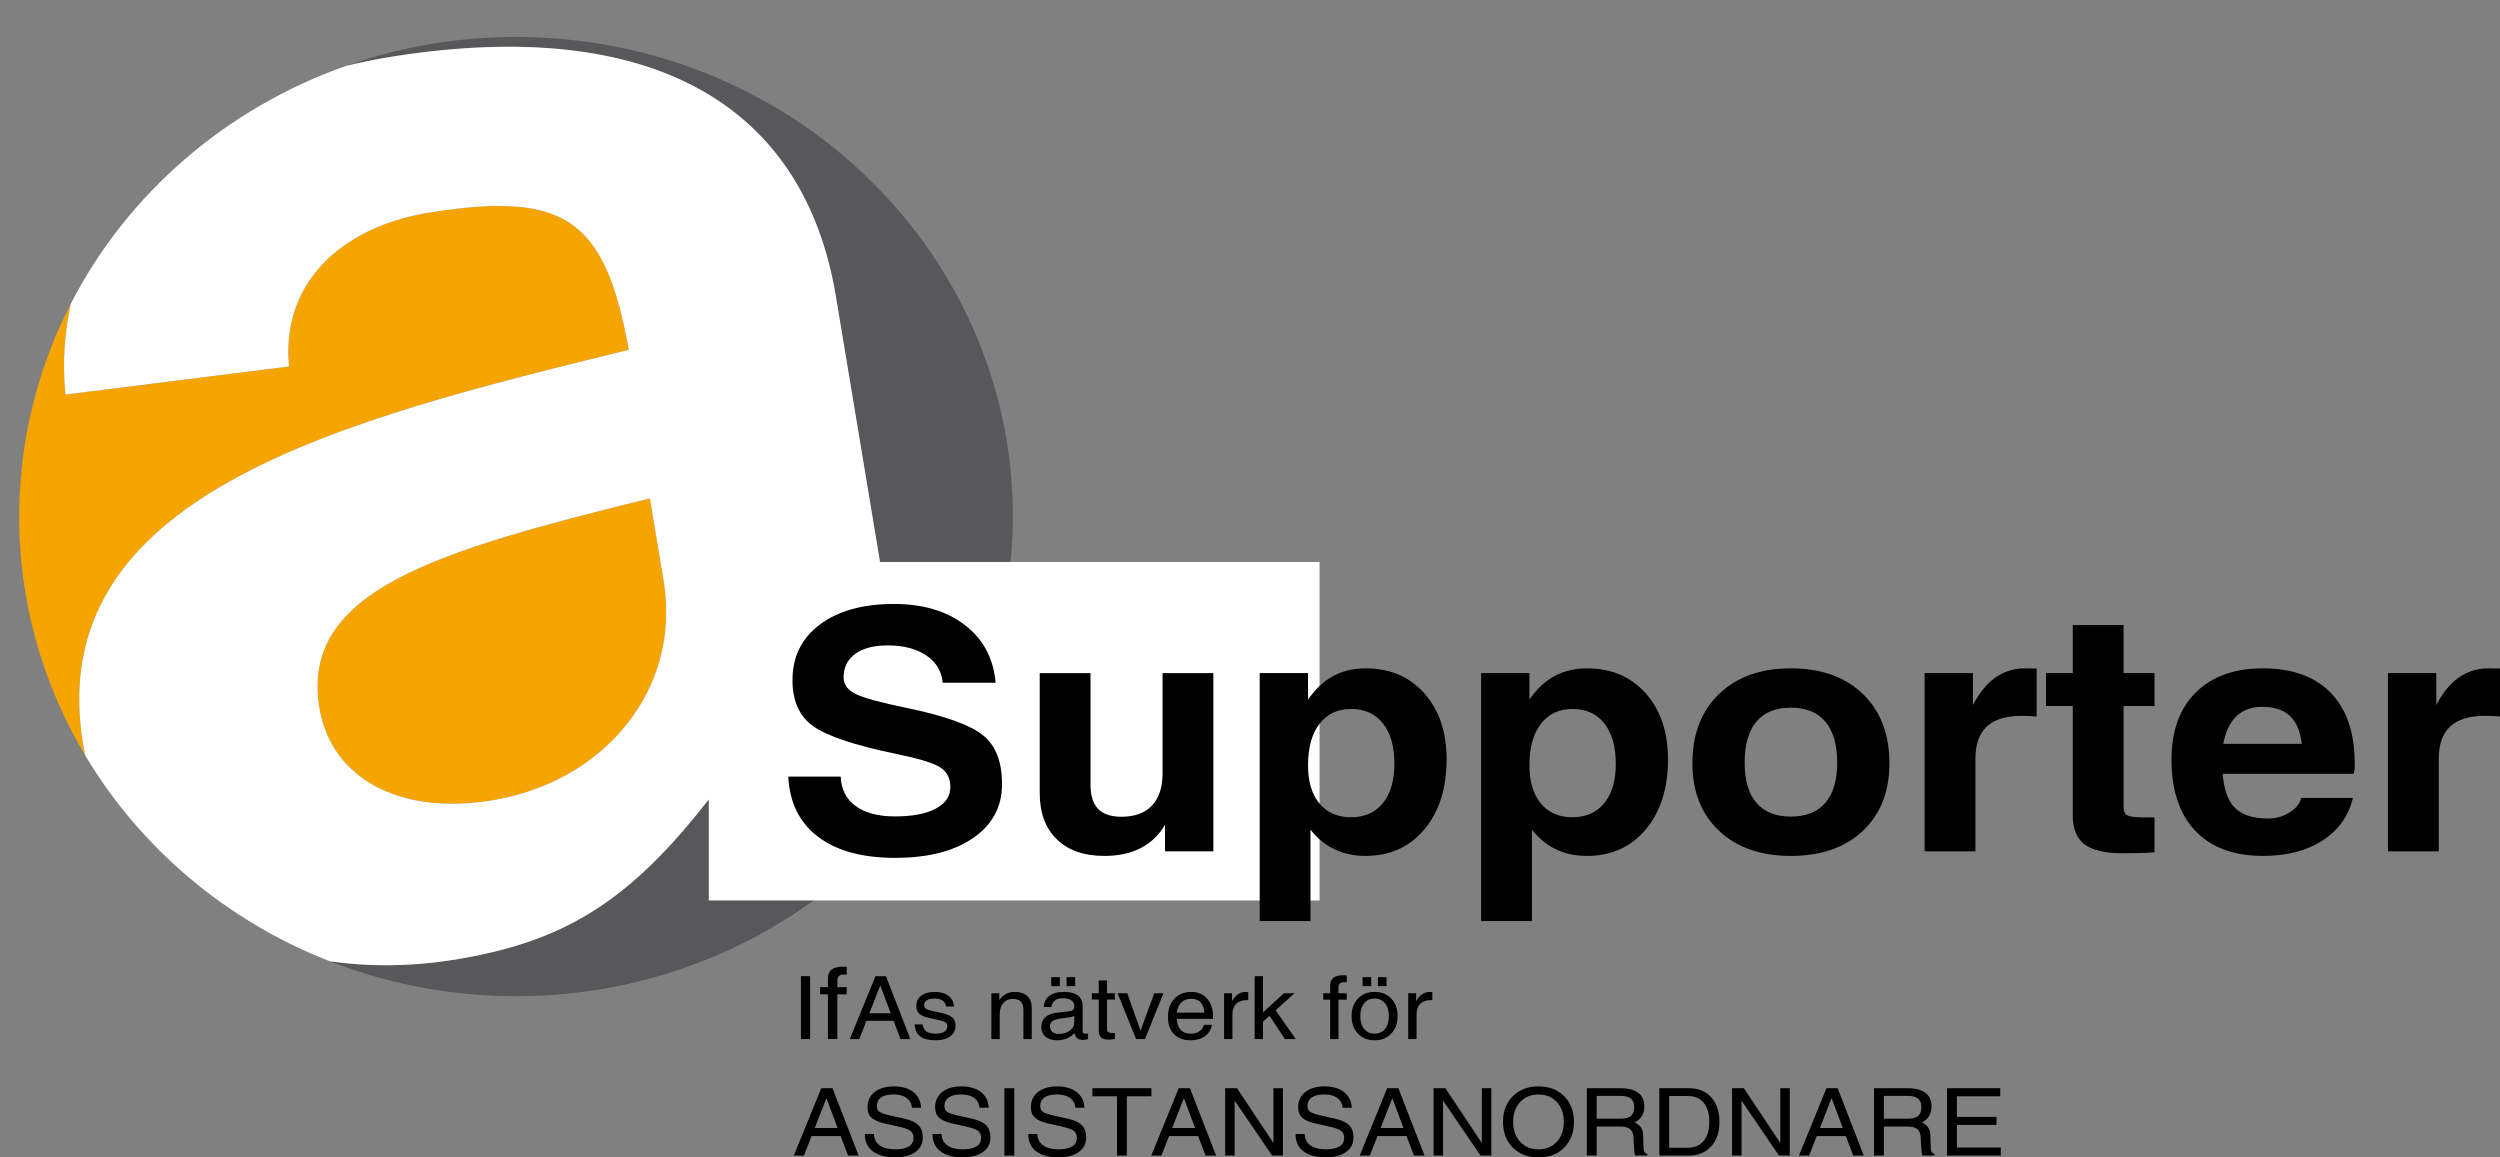 <svg xmlns="http://www.w3.org/2000/svg" width="216" height="100" viewBox="0 0 216 100" fill="none"><rect x="0" y="0" width="216" height="100" fill="#808080" stroke="none"/><mask id="mask0_2_121" style="mask-type:luminance" maskUnits="userSpaceOnUse" x="0" y="0" width="89" height="89"><path d="M88.771 0H0V88.661H88.771V0Z" fill="white"></path></mask><g mask="url(#mask0_2_121)"><path d="M72.223 25.618L78.047 60.689L84.585 59.678C86.086 55.955 87.056 51.96 87.385 47.771C89.183 24.951 71.476 5.045 47.838 3.311C41.547 2.849 35.476 3.732 29.911 5.69C31.286 5.36 32.705 5.074 34.176 4.846C56.071 1.458 69.436 8.84 72.223 25.618Z" fill="#58585A"></path></g><path d="M54.324 30.224C52.303 18.969 48.864 16.539 37.325 18.325C29.188 19.584 24.275 24.718 24.973 31.663L5.65 34.089C5.389 31.339 5.561 28.706 6.128 26.221C3.743 30.86 2.215 36.007 1.783 41.489C1.105 50.108 3.212 58.31 7.367 65.276C7.3 64.96 7.234 64.644 7.18 64.323C3.595 42.731 29.392 36.339 54.324 30.224Z" fill="#F5A400"></path><path d="M62.67 77.741L61.231 69.076C54.351 77.9 48.719 81.451 38.955 82.963C35.322 83.526 31.799 83.529 28.498 83.055C32.496 84.613 36.803 85.618 41.331 85.95C53.046 86.81 64.015 83.041 72.323 76.246L62.67 77.741Z" fill="#58585A"></path><path d="M42.282 69.188C52.342 67.63 58.87 59.426 57.34 50.212L56.152 43.059C37.786 47.595 25.907 50.986 27.597 61.163C28.602 67.215 34.442 70.401 42.282 69.188Z" fill="#F5A400"></path><path d="M27.597 61.163C25.907 50.986 37.786 47.595 56.152 43.059L57.34 50.211C58.871 59.425 52.342 67.631 42.283 69.187C34.442 70.401 28.602 67.215 27.597 61.163ZM38.956 82.964C48.72 81.451 54.35 77.9 61.231 69.075L62.67 77.741L72.323 76.247C77.702 71.849 81.962 66.183 84.586 59.678L78.047 60.689L72.223 25.618C69.436 8.84 56.071 1.457 34.176 4.846C32.705 5.074 31.286 5.36 29.911 5.69C19.588 9.323 11.03 16.688 6.129 26.221C5.562 28.706 5.39 31.338 5.65 34.089L24.974 31.663C24.276 24.717 29.189 19.584 37.325 18.325C48.864 16.538 52.303 18.969 54.324 30.223C29.392 36.339 3.595 42.73 7.181 64.323C7.235 64.644 7.301 64.961 7.368 65.276C12.106 73.219 19.511 79.549 28.498 83.055C31.8 83.53 35.322 83.526 38.956 82.964Z" fill="white"></path><path d="M61.237 48.554V77.799H114.01V48.554H61.237Z" fill="white"></path><path d="M81.446 58.99C81.365 58 80.896 57.214 80.04 56.634C79.184 56.053 78.068 55.763 76.693 55.763C75.501 55.763 74.569 56.007 73.897 56.492C73.224 56.978 72.888 57.655 72.888 58.523C72.888 59.146 73.24 59.627 73.943 59.967C74.636 60.306 76.109 60.708 78.362 61.17C81.634 61.849 83.82 62.632 84.921 63.519C86.023 64.397 86.575 65.807 86.575 67.75C86.575 69.704 85.744 71.253 84.083 72.4C82.421 73.546 80.174 74.119 77.341 74.119C74.497 74.119 72.275 73.511 70.675 72.293C69.075 71.076 68.219 69.345 68.107 67.1H72.633C72.684 68.203 73.117 69.053 73.933 69.647C74.748 70.242 75.884 70.538 77.341 70.538C78.839 70.538 80.008 70.315 80.849 69.866C81.69 69.418 82.11 68.798 82.11 68.005C82.11 67.222 81.807 66.647 81.201 66.278C80.61 65.911 79.347 65.529 77.411 65.132C73.846 64.397 71.462 63.599 70.26 62.74C69.066 61.891 68.47 60.566 68.47 58.763C68.47 56.744 69.26 55.143 70.839 53.958C72.419 52.775 74.554 52.182 77.244 52.182C79.761 52.182 81.809 52.796 83.389 54.022C84.969 55.249 85.845 56.905 86.019 58.989L81.446 58.99Z" fill="black"></path><path d="M94.22 67.794C94.22 68.737 94.439 69.436 94.878 69.888C95.316 70.341 95.989 70.568 96.897 70.568C98.038 70.568 98.915 70.247 99.526 69.606C100.138 68.963 100.444 68.039 100.444 66.832V58.156H102.631H104.833V73.554H102.753H100.658V71.248C100.505 71.531 100.322 71.795 100.108 72.04C99.027 73.314 97.462 73.951 95.413 73.951C93.66 73.951 92.291 73.472 91.308 72.514C90.324 71.557 89.832 70.229 89.832 68.531V58.156H92.019H94.221V67.794H94.22Z" fill="black"></path><path d="M108.839 58.155H110.919H113.014V60.434L113.304 60.052C114.486 58.514 116.046 57.745 117.982 57.745C120.093 57.745 121.787 58.467 123.067 59.911C124.347 61.354 124.986 63.256 124.986 65.614C124.986 68.114 124.347 70.129 123.067 71.657C121.787 73.186 120.093 73.95 117.982 73.95C116.056 73.95 114.501 73.234 113.319 71.799L113.227 71.686V79.583H111.041H108.839V58.155ZM116.729 70.61C117.901 70.61 118.818 70.202 119.482 69.386C120.144 68.57 120.476 67.435 120.476 65.982C120.476 64.501 120.146 63.343 119.489 62.508C118.832 61.673 117.917 61.255 116.745 61.255C115.573 61.255 114.657 61.685 114 62.543C113.343 63.402 113.014 64.595 113.014 66.123C113.014 67.529 113.343 68.629 114 69.421C114.657 70.214 115.567 70.61 116.729 70.61Z" fill="black"></path><path d="M127.968 58.155H130.048H132.143V60.434L132.433 60.052C133.616 58.514 135.175 57.745 137.112 57.745C139.222 57.745 140.917 58.467 142.196 59.911C143.475 61.354 144.115 63.256 144.115 65.614C144.115 68.114 143.475 70.129 142.196 71.657C140.917 73.186 139.222 73.95 137.112 73.95C135.185 73.95 133.63 73.234 132.448 71.799L132.356 71.686V79.583H130.17H127.968V58.155ZM135.858 70.61C137.031 70.61 137.948 70.202 138.611 69.386C139.273 68.57 139.605 67.435 139.605 65.982C139.605 64.501 139.276 63.343 138.618 62.508C137.961 61.673 137.046 61.255 135.874 61.255C134.702 61.255 133.786 61.685 133.129 62.543C132.472 63.402 132.143 64.595 132.143 66.123C132.143 67.529 132.472 68.629 133.129 69.421C133.786 70.214 134.696 70.61 135.858 70.61Z" fill="black"></path><path d="M148.527 71.784C146.992 70.341 146.225 68.393 146.225 65.94C146.225 63.43 146.992 61.437 148.527 59.96C150.061 58.484 152.128 57.745 154.727 57.745C157.347 57.745 159.423 58.484 160.952 59.96C162.481 61.437 163.245 63.43 163.245 65.94C163.245 68.393 162.481 70.341 160.952 71.784C159.423 73.228 157.347 73.95 154.727 73.95C152.128 73.95 150.061 73.229 148.527 71.784ZM157.71 69.364C158.392 68.572 158.734 67.416 158.734 65.896C158.734 64.34 158.392 63.158 157.71 62.351C157.027 61.544 156.032 61.141 154.727 61.141C153.422 61.141 152.431 61.544 151.753 62.351C151.075 63.158 150.737 64.34 150.737 65.896C150.737 67.416 151.075 68.571 151.753 69.364C152.431 70.157 153.422 70.553 154.727 70.553C156.032 70.553 157.027 70.157 157.71 69.364Z" fill="black"></path><path d="M166.288 58.155H168.368H170.462V60.915C170.615 60.613 170.788 60.321 170.982 60.038C172.011 58.51 173.341 57.745 174.973 57.745L175.966 57.759V61.906C175.579 61.868 175.141 61.849 174.652 61.849C173.315 61.849 172.319 62.156 171.662 62.769C171.005 63.383 170.676 64.311 170.676 65.557V73.553H168.49H166.288V58.155Z" fill="black"></path><path d="M186.151 73.639C185.417 73.695 184.514 73.724 183.444 73.724C181.894 73.724 180.781 73.467 180.103 72.953C179.425 72.439 179.086 71.596 179.086 70.426V61H176.777V58.155H179.086V54.008H183.475V58.155H186.151V61H183.475V69.746C183.475 70.105 183.59 70.341 183.818 70.454C184.047 70.567 184.524 70.624 185.248 70.624H186.151V73.639H186.151Z" fill="black"></path><path d="M195.525 73.95C192.996 73.95 191.046 73.228 189.675 71.784C188.304 70.341 187.619 68.284 187.619 65.613C187.619 63.151 188.316 61.224 189.714 59.832C191.11 58.44 193.046 57.744 195.524 57.744C198.062 57.744 200.017 58.455 201.388 59.874C202.759 61.295 203.445 63.316 203.445 65.939C203.465 66.241 203.439 66.548 203.369 66.859H192.037C192.139 68.077 192.429 68.987 192.91 69.591C193.521 70.346 194.54 70.723 195.968 70.723C196.63 70.723 197.244 70.549 197.81 70.199C198.376 69.851 198.714 69.431 198.827 68.94H203.292C202.915 70.506 202.041 71.734 200.67 72.62C199.299 73.507 197.584 73.95 195.525 73.95ZM198.873 64.269C198.772 63.345 198.507 62.623 198.078 62.104C197.517 61.415 196.646 61.071 195.464 61.071C194.331 61.071 193.47 61.471 192.879 62.273C192.513 62.783 192.247 63.448 192.084 64.269H198.873Z" fill="black"></path><path d="M206.32 58.155H208.4H210.495V60.915C210.647 60.613 210.82 60.321 211.014 60.038C212.044 58.51 213.375 57.745 215.006 57.745L216 57.759V61.906C215.613 61.868 215.174 61.849 214.684 61.849C213.349 61.849 212.352 62.156 211.695 62.769C211.037 63.383 210.709 64.311 210.709 65.557V73.553H208.522H206.321V58.155H206.32Z" fill="black"></path><path d="M69.201 84.341H69.597H69.996V89.775H69.601H69.201V84.341Z" fill="black"></path><path d="M72.348 85.911V89.77H71.941H71.533V85.911H70.863V85.287H71.533V84.524C71.533 84.192 71.638 83.942 71.85 83.775C72.061 83.608 72.378 83.523 72.8 83.523L73.158 83.535V84.214L72.837 84.202C72.679 84.202 72.559 84.249 72.474 84.342C72.389 84.436 72.347 84.569 72.347 84.742V85.286H73.157V85.911H72.348V85.911Z" fill="black"></path><path d="M75.64 84.341H76.091H76.546L78.655 89.775H78.228H77.802L77.204 88.2H74.86L74.243 89.775H73.835H73.424L75.64 84.341ZM75.112 87.549H76.96L76.054 85.139H76.056L75.112 87.549Z" fill="black"></path><path d="M81.741 86.966C81.719 86.746 81.623 86.576 81.451 86.455C81.279 86.335 81.049 86.274 80.758 86.274C80.46 86.274 80.233 86.323 80.077 86.418C79.922 86.515 79.844 86.655 79.844 86.84C79.844 86.98 79.898 87.086 80.007 87.157C80.116 87.229 80.334 87.3 80.658 87.372L81.401 87.534C81.817 87.628 82.113 87.758 82.291 87.923C82.468 88.085 82.556 88.313 82.556 88.606C82.556 88.999 82.404 89.309 82.099 89.538C81.794 89.767 81.382 89.881 80.863 89.881C80.261 89.881 79.812 89.771 79.517 89.551C79.221 89.33 79.058 88.983 79.026 88.51H79.717C79.751 88.791 79.858 88.994 80.038 89.12C80.218 89.246 80.493 89.308 80.863 89.308C81.185 89.308 81.43 89.252 81.596 89.138C81.762 89.025 81.846 88.86 81.846 88.643C81.846 88.505 81.792 88.401 81.682 88.329C81.573 88.257 81.354 88.186 81.023 88.114L80.28 87.952C79.879 87.863 79.592 87.738 79.422 87.578C79.251 87.421 79.165 87.199 79.165 86.913C79.165 86.541 79.308 86.246 79.595 86.027C79.881 85.81 80.269 85.701 80.759 85.701C81.257 85.701 81.653 85.813 81.947 86.037C82.241 86.261 82.397 86.571 82.416 86.965H81.741V86.966Z" fill="black"></path><path d="M85.656 85.819H85.995H86.339V86.403L86.498 86.207C86.81 85.87 87.2 85.701 87.669 85.701C88.14 85.701 88.503 85.82 88.759 86.056C89.015 86.293 89.142 86.629 89.142 87.066V89.775H88.783H88.424V87.291C88.424 86.944 88.351 86.693 88.206 86.539C88.061 86.385 87.826 86.308 87.501 86.308C87.155 86.308 86.881 86.429 86.678 86.672C86.476 86.915 86.375 87.243 86.375 87.657V89.775H86.015H85.656V85.819H85.656Z" fill="black"></path><path d="M91.33 89.881C90.912 89.881 90.581 89.778 90.335 89.571C90.091 89.364 89.968 89.085 89.968 88.732C89.968 88.377 90.083 88.095 90.314 87.885C90.544 87.675 90.88 87.545 91.322 87.493L92.3 87.379C92.38 87.371 92.456 87.359 92.528 87.342C92.621 87.32 92.693 87.276 92.744 87.209C92.794 87.142 92.82 87.058 92.82 86.957V86.924C92.82 86.712 92.733 86.546 92.56 86.427C92.387 86.308 92.146 86.248 91.837 86.248C91.542 86.248 91.311 86.311 91.144 86.439C90.978 86.565 90.877 86.754 90.843 87.005H90.18C90.214 86.572 90.379 86.246 90.675 86.028C90.971 85.81 91.394 85.701 91.945 85.701C92.464 85.701 92.86 85.805 93.131 86.013C93.402 86.222 93.539 86.525 93.539 86.924V89.098C93.539 89.165 93.561 89.218 93.604 89.258C93.648 89.299 93.707 89.319 93.782 89.319C93.803 89.319 93.835 89.317 93.876 89.312C93.918 89.307 93.962 89.3 94.01 89.29V89.77C93.941 89.795 93.868 89.815 93.79 89.83C93.713 89.844 93.647 89.852 93.594 89.852C93.323 89.852 93.126 89.783 93.003 89.644C92.923 89.553 92.866 89.424 92.832 89.256C92.778 89.318 92.717 89.377 92.648 89.434C92.289 89.733 91.849 89.881 91.33 89.881ZM92.82 88.207V87.779C92.687 87.838 92.539 87.878 92.377 87.9L91.718 87.989C91.371 88.034 91.119 88.108 90.959 88.213C90.799 88.318 90.719 88.46 90.719 88.64C90.719 88.861 90.784 89.032 90.915 89.152C91.046 89.271 91.231 89.331 91.47 89.331C91.848 89.331 92.168 89.236 92.429 89.046C92.607 88.913 92.726 88.763 92.784 88.595C92.795 88.564 92.803 88.513 92.808 88.443C92.816 88.372 92.82 88.293 92.82 88.207ZM90.827 84.426H91.569V85.202H90.827V84.426ZM92.153 84.426H92.895V85.202H92.153V84.426Z" fill="black"></path><path d="M96.323 89.77C96.078 89.805 95.899 89.822 95.787 89.822C95.473 89.822 95.252 89.758 95.123 89.63C94.993 89.501 94.929 89.281 94.929 88.967V86.362H94.338V85.818H94.929V84.71H95.648V85.818H96.323V86.362H95.648V88.967C95.648 89.056 95.686 89.127 95.761 89.179C95.837 89.23 95.939 89.256 96.067 89.256H96.323V89.77Z" fill="black"></path><path d="M96.558 85.819H96.978H97.398L98.544 89.057H98.542L99.727 85.819H100.122H100.52L98.926 89.775H98.543H98.156L96.558 85.819Z" fill="black"></path><path d="M102.856 89.881C102.251 89.881 101.776 89.704 101.43 89.349C101.084 88.994 100.911 88.504 100.911 87.878C100.911 87.213 101.094 86.684 101.46 86.291C101.826 85.898 102.318 85.701 102.935 85.701C103.494 85.701 103.945 85.894 104.289 86.278C104.633 86.662 104.804 87.168 104.804 87.793L104.796 88.03H101.674C101.703 88.424 101.8 88.725 101.966 88.932C102.168 89.183 102.487 89.309 102.924 89.309C103.198 89.309 103.437 89.237 103.642 89.094C103.847 88.952 103.972 88.769 104.018 88.547H104.728C104.622 88.981 104.409 89.312 104.089 89.54C103.77 89.768 103.359 89.881 102.856 89.881ZM104.056 87.494C104.034 87.127 103.936 86.841 103.76 86.636C103.566 86.409 103.281 86.296 102.906 86.296C102.528 86.296 102.225 86.427 101.999 86.689C101.821 86.893 101.712 87.162 101.675 87.494L104.056 87.494Z" fill="black"></path><path d="M105.763 85.819H106.103H106.446V86.496C106.507 86.39 106.572 86.294 106.642 86.207C106.913 85.87 107.248 85.701 107.644 85.701C107.71 85.701 107.778 85.712 107.848 85.734V86.415L107.7 86.411C107.312 86.411 107.011 86.519 106.8 86.734C106.588 86.95 106.482 87.257 106.482 87.656V89.775H106.123H105.763V85.819Z" fill="black"></path><path d="M108.403 84.341H108.762H109.122V87.474L110.926 85.819H111.382H111.841L110.215 87.286L111.949 89.774H111.482H111.012L109.684 87.765L109.121 88.273V89.774H108.761H108.402V84.341H108.403Z" fill="black"></path><path d="M115.644 86.37V89.775H115.284H114.924V86.37H114.333V85.819H114.924V85.147C114.924 84.853 115.017 84.633 115.204 84.485C115.39 84.337 115.669 84.263 116.042 84.263L116.358 84.274V84.873L116.075 84.862C115.936 84.862 115.829 84.904 115.754 84.986C115.679 85.069 115.643 85.186 115.643 85.339V85.82H116.358V86.371H115.644V86.37Z" fill="black"></path><path d="M117.326 89.305C116.961 88.92 116.778 88.416 116.778 87.793C116.778 87.168 116.961 86.662 117.326 86.278C117.692 85.893 118.171 85.701 118.762 85.701C119.358 85.701 119.839 85.893 120.204 86.278C120.569 86.662 120.752 87.168 120.752 87.793C120.752 88.417 120.569 88.92 120.204 89.305C119.839 89.689 119.358 89.881 118.762 89.881C118.171 89.881 117.692 89.689 117.326 89.305ZM119.665 88.898C119.889 88.625 120 88.256 120 87.793C120 87.33 119.889 86.961 119.665 86.686C119.441 86.411 119.141 86.274 118.762 86.274C118.384 86.274 118.084 86.411 117.861 86.686C117.64 86.961 117.529 87.33 117.529 87.793C117.529 88.256 117.64 88.625 117.861 88.898C118.084 89.172 118.384 89.308 118.762 89.308C119.141 89.308 119.441 89.172 119.665 88.898ZM117.728 84.426H118.471V85.202H117.728V84.426ZM119.054 84.426H119.797V85.202H119.054V84.426Z" fill="black"></path><path d="M121.669 85.819H122.01H122.353V86.496C122.414 86.39 122.479 86.294 122.548 86.207C122.82 85.87 123.154 85.701 123.551 85.701C123.617 85.701 123.685 85.712 123.754 85.734V86.415L123.607 86.411C123.219 86.411 122.918 86.519 122.707 86.734C122.495 86.95 122.389 87.257 122.389 87.656V89.775H122.029H121.669V85.819Z" fill="black"></path><path d="M70.957 94.023H71.44H71.928L74.186 99.842H73.729H73.273L72.632 98.156H70.122L69.462 99.842H69.025H68.584L70.957 94.023ZM70.392 97.459H72.371L71.401 94.878H71.404L70.392 97.459Z" fill="black"></path><path d="M78.798 95.709C78.76 95.343 78.604 95.06 78.329 94.86C78.054 94.661 77.685 94.561 77.22 94.561C76.741 94.561 76.377 94.647 76.129 94.819C75.882 94.99 75.757 95.241 75.757 95.57C75.757 95.795 75.84 95.962 76.005 96.073C76.17 96.184 76.502 96.293 77.001 96.401L78.097 96.643C78.683 96.772 79.103 96.963 79.354 97.216C79.606 97.468 79.732 97.822 79.732 98.281C79.732 98.809 79.516 99.227 79.084 99.536C78.652 99.845 78.066 99.999 77.328 99.999C76.506 99.999 75.865 99.821 75.403 99.465C74.952 99.114 74.727 98.634 74.727 98.024V97.98H75.509C75.524 98.402 75.689 98.728 76.006 98.957C76.323 99.187 76.764 99.302 77.328 99.302C77.85 99.302 78.247 99.219 78.518 99.052C78.789 98.886 78.924 98.642 78.924 98.32C78.924 98.041 78.835 97.834 78.657 97.699C78.48 97.567 78.123 97.442 77.586 97.323L76.49 97.081C75.937 96.96 75.541 96.791 75.305 96.575C75.069 96.359 74.951 96.059 74.951 95.676C74.951 95.12 75.155 94.678 75.565 94.352C75.974 94.027 76.526 93.864 77.221 93.864C77.928 93.864 78.491 94.028 78.91 94.355C79.329 94.682 79.552 95.133 79.581 95.708H78.798V95.709Z" fill="black"></path><path d="M84.639 95.709C84.602 95.343 84.446 95.06 84.171 94.86C83.895 94.661 83.526 94.561 83.061 94.561C82.582 94.561 82.219 94.647 81.971 94.819C81.723 94.99 81.599 95.241 81.599 95.57C81.599 95.795 81.681 95.962 81.847 96.073C82.012 96.184 82.344 96.293 82.843 96.401L83.938 96.643C84.525 96.772 84.944 96.963 85.195 97.216C85.447 97.468 85.573 97.822 85.573 98.281C85.573 98.809 85.357 99.227 84.925 99.536C84.493 99.845 83.907 99.999 83.169 99.999C82.348 99.999 81.706 99.821 81.244 99.465C80.793 99.114 80.568 98.634 80.568 98.024V97.98H81.351C81.365 98.402 81.531 98.728 81.847 98.957C82.164 99.187 82.605 99.302 83.17 99.302C83.692 99.302 84.088 99.219 84.359 99.052C84.63 98.886 84.766 98.642 84.766 98.32C84.766 98.041 84.677 97.834 84.498 97.699C84.322 97.567 83.964 97.442 83.428 97.323L82.332 97.081C81.778 96.96 81.383 96.791 81.146 96.575C80.91 96.359 80.792 96.059 80.792 95.676C80.792 95.12 80.997 94.678 81.406 94.352C81.815 94.027 82.367 93.864 83.062 93.864C83.769 93.864 84.332 94.028 84.751 94.355C85.17 94.682 85.394 95.133 85.422 95.708H84.639V95.709Z" fill="black"></path><path d="M86.78 94.023H87.203H87.631V99.842H87.208H86.78V94.023Z" fill="black"></path><path d="M92.914 95.709C92.877 95.343 92.721 95.06 92.446 94.86C92.17 94.661 91.801 94.561 91.336 94.561C90.857 94.561 90.493 94.647 90.246 94.819C89.998 94.99 89.874 95.241 89.874 95.57C89.874 95.795 89.956 95.962 90.121 96.073C90.287 96.184 90.619 96.293 91.118 96.401L92.213 96.643C92.8 96.772 93.219 96.963 93.47 97.216C93.722 97.468 93.848 97.822 93.848 98.281C93.848 98.809 93.632 99.227 93.2 99.536C92.768 99.845 92.182 99.999 91.444 99.999C90.623 99.999 89.981 99.821 89.519 99.465C89.068 99.114 88.843 98.634 88.843 98.024V97.98H89.626C89.64 98.402 89.806 98.728 90.122 98.957C90.439 99.187 90.88 99.302 91.445 99.302C91.966 99.302 92.363 99.219 92.634 99.052C92.905 98.886 93.041 98.642 93.041 98.32C93.041 98.041 92.951 97.834 92.773 97.699C92.596 97.567 92.239 97.442 91.703 97.323L90.606 97.081C90.053 96.96 89.657 96.791 89.421 96.575C89.185 96.359 89.067 96.059 89.067 95.676C89.067 95.12 89.272 94.678 89.681 94.352C90.09 94.027 90.642 93.864 91.337 93.864C92.044 93.864 92.607 94.028 93.026 94.355C93.445 94.682 93.669 95.133 93.697 95.708H92.914V95.709Z" fill="black"></path><path d="M96.508 94.72H94.383V94.371V94.023H99.484V94.371V94.72H97.359V99.842H96.936H96.508L96.508 94.72Z" fill="black"></path><path d="M101.842 94.023H102.325H102.813L105.071 99.842H104.615H104.158L103.518 98.156H101.007L100.347 99.842H99.91H99.469L101.842 94.023ZM101.277 97.459H103.256L102.286 94.878H102.289L101.277 97.459Z" fill="black"></path><path d="M106.675 99.841H106.264H105.854V94.023H106.363H106.876L110.023 98.751V94.023H110.434H110.844V99.841H110.377H109.912L106.674 95.095V99.841H106.675Z" fill="black"></path><path d="M116.008 95.709C115.971 95.343 115.814 95.06 115.539 94.86C115.264 94.661 114.894 94.561 114.43 94.561C113.951 94.561 113.587 94.647 113.339 94.819C113.091 94.99 112.967 95.241 112.967 95.57C112.967 95.795 113.05 95.962 113.215 96.073C113.381 96.184 113.713 96.293 114.212 96.401L115.307 96.643C115.894 96.772 116.313 96.963 116.565 97.216C116.817 97.468 116.942 97.822 116.942 98.281C116.942 98.809 116.727 99.227 116.294 99.536C115.862 99.845 115.276 99.999 114.538 99.999C113.716 99.999 113.075 99.821 112.612 99.465C112.161 99.114 111.937 98.634 111.937 98.024V97.98H112.72C112.734 98.402 112.899 98.728 113.216 98.957C113.533 99.187 113.973 99.302 114.538 99.302C115.06 99.302 115.456 99.219 115.728 99.052C115.999 98.886 116.135 98.642 116.135 98.32C116.135 98.041 116.046 97.834 115.867 97.699C115.69 97.567 115.333 97.442 114.797 97.323L113.701 97.081C113.147 96.96 112.752 96.791 112.515 96.575C112.28 96.359 112.161 96.059 112.161 95.676C112.161 95.12 112.366 94.678 112.775 94.352C113.184 94.027 113.736 93.864 114.431 93.864C115.137 93.864 115.701 94.028 116.119 94.355C116.538 94.682 116.762 95.133 116.791 95.708H116.008V95.709Z" fill="black"></path><path d="M119.85 94.023H120.333H120.821L123.079 99.842H122.622H122.166L121.525 98.156H119.015L118.354 99.842H117.918H117.478L119.85 94.023ZM119.284 97.459H121.264L120.293 94.878H120.297L119.284 97.459Z" fill="black"></path><path d="M124.681 99.841H124.271H123.861V94.023H124.37H124.883L128.031 98.751V94.023H128.441H128.851V99.841H128.386H127.919L124.681 95.095V99.841Z" fill="black"></path><path d="M130.708 99.155C130.143 98.591 129.861 97.852 129.861 96.936C129.861 96.018 130.143 95.276 130.708 94.712C131.272 94.147 132.01 93.864 132.923 93.864C133.841 93.864 134.581 94.147 135.145 94.712C135.708 95.277 135.99 96.018 135.99 96.936C135.99 97.852 135.708 98.591 135.145 99.155C134.581 99.718 133.841 100 132.923 100C132.01 100 131.272 99.718 130.708 99.155ZM134.51 98.65C134.911 98.215 135.112 97.644 135.112 96.936C135.112 96.227 134.911 95.654 134.51 95.217C134.107 94.78 133.579 94.562 132.923 94.562C132.27 94.562 131.743 94.78 131.341 95.217C130.939 95.654 130.737 96.227 130.737 96.936C130.737 97.644 130.939 98.215 131.341 98.65C131.743 99.086 132.27 99.303 132.923 99.303C133.579 99.303 134.107 99.085 134.51 98.65Z" fill="black"></path><path d="M137.1 94.023H137.524H140.026C140.692 94.023 141.2 94.157 141.548 94.425C141.896 94.693 142.07 95.085 142.07 95.602C142.07 96.112 141.888 96.51 141.527 96.798C141.436 96.869 141.337 96.932 141.231 96.988L141.372 97.051C141.755 97.254 141.953 97.596 141.967 98.076L142.001 99.137C142.007 99.311 142.031 99.436 142.074 99.513C142.117 99.59 142.199 99.656 142.322 99.711V99.838H141.276C141.253 99.79 141.23 99.666 141.207 99.466C141.185 99.265 141.167 99.043 141.155 98.797L141.137 98.338C141.126 97.976 141.03 97.718 140.85 97.564C140.67 97.409 140.377 97.332 139.97 97.332H137.951V99.841H137.528H137.1V94.023H137.1ZM137.951 96.651H140.056C140.448 96.651 140.737 96.571 140.919 96.412C141.102 96.252 141.193 95.999 141.193 95.654C141.193 95.319 141.096 95.073 140.904 94.918C140.712 94.763 140.407 94.684 139.991 94.684H137.951V96.651Z" fill="black"></path><path d="M143.366 94.023H143.789H145.948C146.747 94.023 147.382 94.287 147.854 94.813C148.326 95.339 148.561 96.047 148.561 96.936C148.561 97.823 148.319 98.529 147.836 99.054C147.353 99.579 146.701 99.842 145.88 99.842H143.789H143.366V94.023ZM144.216 99.169H145.773C146.382 99.169 146.854 98.974 147.186 98.587C147.519 98.198 147.684 97.649 147.684 96.936C147.684 96.221 147.525 95.669 147.206 95.28C146.887 94.891 146.432 94.696 145.845 94.696H144.216V99.169Z" fill="black"></path><path d="M150.468 99.841H150.058H149.647V94.023H150.156H150.67L153.817 98.751V94.023H154.228H154.638V99.841H154.172H153.706L150.468 95.095V99.841Z" fill="black"></path><path d="M157.803 94.023H158.286H158.773L161.031 99.842H160.575H160.118L159.477 98.156H156.967L156.307 99.842H155.871H155.429L157.803 94.023ZM157.238 97.459H159.216L158.247 94.878H158.249L157.238 97.459Z" fill="black"></path><path d="M161.916 94.023H162.339H164.841C165.509 94.023 166.016 94.157 166.364 94.425C166.711 94.693 166.885 95.085 166.885 95.602C166.885 96.112 166.703 96.51 166.342 96.798C166.251 96.869 166.153 96.932 166.047 96.988L166.189 97.051C166.57 97.254 166.768 97.596 166.783 98.076L166.817 99.137C166.822 99.311 166.847 99.436 166.889 99.513C166.932 99.59 167.015 99.656 167.137 99.711V99.838H166.091C166.068 99.79 166.045 99.666 166.022 99.466C166 99.265 165.983 99.043 165.972 98.797L165.952 98.338C165.941 97.976 165.845 97.718 165.666 97.564C165.486 97.409 165.193 97.332 164.786 97.332H162.767V99.841H162.343H161.916V94.023H161.916ZM162.767 96.651H164.871C165.265 96.651 165.552 96.571 165.734 96.412C165.917 96.252 166.008 95.999 166.008 95.654C166.008 95.319 165.913 95.073 165.72 94.918C165.527 94.763 165.223 94.684 164.806 94.684H162.767V96.651Z" fill="black"></path><path d="M168.224 99.841V94.023H172.822V94.371V94.719H169.075V96.497H172.496V96.845V97.193H169.075V99.145H172.868V99.493V99.841H168.224Z" fill="black"></path></svg>